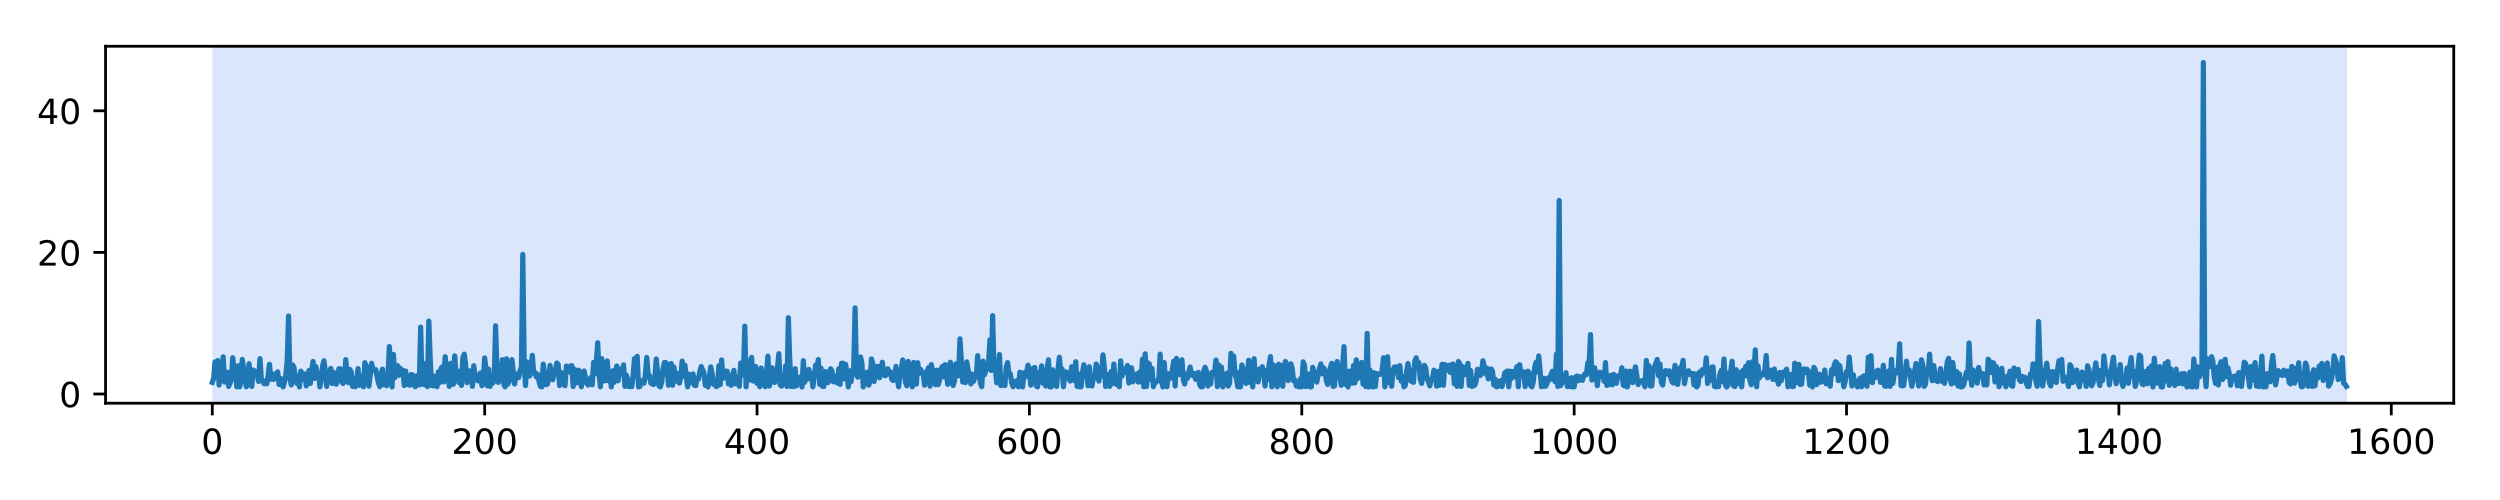 <?xml version="1.0" encoding="utf-8" standalone="no"?>
<!DOCTYPE svg PUBLIC "-//W3C//DTD SVG 1.1//EN"
  "http://www.w3.org/Graphics/SVG/1.1/DTD/svg11.dtd">
<!-- Created with matplotlib (https://matplotlib.org/) -->
<svg height="144pt" version="1.1" viewBox="0 0 720 144" width="720pt" xmlns="http://www.w3.org/2000/svg" xmlns:xlink="http://www.w3.org/1999/xlink">
 <defs>
  <style type="text/css">
*{stroke-linecap:butt;stroke-linejoin:round;}
  </style>
 </defs>
 <g id="figure_1">
  <g id="patch_1">
   <path d="M 0 144 
L 720 144 
L 720 0 
L 0 0 
z
" style="fill:#ffffff;"/>
  </g>
  <g id="axes_1">
   <g id="patch_2">
    <path d="M 30.4 116.12 
L 706.68 116.12 
L 706.68 13.32 
L 30.4 13.32 
z
" style="fill:#ffffff;"/>
   </g>
   <g id="patch_3">
    <path clip-path="url(#p0b6bb025b1)" d="M 61.14 116.12 
L 61.14 13.32 
L 675.94 13.32 
L 675.94 116.12 
z
" style="fill:#4286f4;opacity:0.2;"/>
   </g>
   <g id="matplotlib.axis_1">
    <g id="xtick_1">
     <g id="line2d_1">
      <defs>
       <path d="M 0 0 
L 0 3.5 
" id="m698a3e7730" style="stroke:#000000;stroke-width:0.8;"/>
      </defs>
      <g>
       <use style="stroke:#000000;stroke-width:0.8;" x="61.14" xlink:href="#m698a3e7730" y="116.12"/>
      </g>
     </g>
     <g id="text_1">
      <!-- 0 -->
      <defs>
       <path d="M 31.781 66.406 
Q 24.172 66.406 20.328 58.906 
Q 16.5 51.422 16.5 36.375 
Q 16.5 21.391 20.328 13.891 
Q 24.172 6.391 31.781 6.391 
Q 39.453 6.391 43.281 13.891 
Q 47.125 21.391 47.125 36.375 
Q 47.125 51.422 43.281 58.906 
Q 39.453 66.406 31.781 66.406 
z
M 31.781 74.219 
Q 44.047 74.219 50.516 64.516 
Q 56.984 54.828 56.984 36.375 
Q 56.984 17.969 50.516 8.266 
Q 44.047 -1.422 31.781 -1.422 
Q 19.531 -1.422 13.062 8.266 
Q 6.594 17.969 6.594 36.375 
Q 6.594 54.828 13.062 64.516 
Q 19.531 74.219 31.781 74.219 
z
" id="DejaVuSans-48"/>
      </defs>
      <g transform="translate(57.959 130.718)scale(0.1 -0.1)">
       <use xlink:href="#DejaVuSans-48"/>
      </g>
     </g>
    </g>
    <g id="xtick_2">
     <g id="line2d_2">
      <g>
       <use style="stroke:#000000;stroke-width:0.8;" x="139.583" xlink:href="#m698a3e7730" y="116.12"/>
      </g>
     </g>
     <g id="text_2">
      <!-- 200 -->
      <defs>
       <path d="M 19.188 8.297 
L 53.609 8.297 
L 53.609 0 
L 7.328 0 
L 7.328 8.297 
Q 12.938 14.109 22.625 23.891 
Q 32.328 33.688 34.812 36.531 
Q 39.547 41.844 41.422 45.531 
Q 43.312 49.219 43.312 52.781 
Q 43.312 58.594 39.234 62.25 
Q 35.156 65.922 28.609 65.922 
Q 23.969 65.922 18.812 64.312 
Q 13.672 62.703 7.812 59.422 
L 7.812 69.391 
Q 13.766 71.781 18.938 73 
Q 24.125 74.219 28.422 74.219 
Q 39.75 74.219 46.484 68.547 
Q 53.219 62.891 53.219 53.422 
Q 53.219 48.922 51.531 44.891 
Q 49.859 40.875 45.406 35.406 
Q 44.188 33.984 37.641 27.219 
Q 31.109 20.453 19.188 8.297 
z
" id="DejaVuSans-50"/>
      </defs>
      <g transform="translate(130.04 130.718)scale(0.1 -0.1)">
       <use xlink:href="#DejaVuSans-50"/>
       <use x="63.623" xlink:href="#DejaVuSans-48"/>
       <use x="127.246" xlink:href="#DejaVuSans-48"/>
      </g>
     </g>
    </g>
    <g id="xtick_3">
     <g id="line2d_3">
      <g>
       <use style="stroke:#000000;stroke-width:0.8;" x="218.027" xlink:href="#m698a3e7730" y="116.12"/>
      </g>
     </g>
     <g id="text_3">
      <!-- 400 -->
      <defs>
       <path d="M 37.797 64.312 
L 12.891 25.391 
L 37.797 25.391 
z
M 35.203 72.906 
L 47.609 72.906 
L 47.609 25.391 
L 58.016 25.391 
L 58.016 17.188 
L 47.609 17.188 
L 47.609 0 
L 37.797 0 
L 37.797 17.188 
L 4.891 17.188 
L 4.891 26.703 
z
" id="DejaVuSans-52"/>
      </defs>
      <g transform="translate(208.483 130.718)scale(0.1 -0.1)">
       <use xlink:href="#DejaVuSans-52"/>
       <use x="63.623" xlink:href="#DejaVuSans-48"/>
       <use x="127.246" xlink:href="#DejaVuSans-48"/>
      </g>
     </g>
    </g>
    <g id="xtick_4">
     <g id="line2d_4">
      <g>
       <use style="stroke:#000000;stroke-width:0.8;" x="296.47" xlink:href="#m698a3e7730" y="116.12"/>
      </g>
     </g>
     <g id="text_4">
      <!-- 600 -->
      <defs>
       <path d="M 33.016 40.375 
Q 26.375 40.375 22.484 35.828 
Q 18.609 31.297 18.609 23.391 
Q 18.609 15.531 22.484 10.953 
Q 26.375 6.391 33.016 6.391 
Q 39.656 6.391 43.531 10.953 
Q 47.406 15.531 47.406 23.391 
Q 47.406 31.297 43.531 35.828 
Q 39.656 40.375 33.016 40.375 
z
M 52.594 71.297 
L 52.594 62.312 
Q 48.875 64.062 45.094 64.984 
Q 41.312 65.922 37.594 65.922 
Q 27.828 65.922 22.672 59.328 
Q 17.531 52.734 16.797 39.406 
Q 19.672 43.656 24.016 45.922 
Q 28.375 48.188 33.594 48.188 
Q 44.578 48.188 50.953 41.516 
Q 57.328 34.859 57.328 23.391 
Q 57.328 12.156 50.688 5.359 
Q 44.047 -1.422 33.016 -1.422 
Q 20.359 -1.422 13.672 8.266 
Q 6.984 17.969 6.984 36.375 
Q 6.984 53.656 15.188 63.938 
Q 23.391 74.219 37.203 74.219 
Q 40.922 74.219 44.703 73.484 
Q 48.484 72.75 52.594 71.297 
z
" id="DejaVuSans-54"/>
      </defs>
      <g transform="translate(286.926 130.718)scale(0.1 -0.1)">
       <use xlink:href="#DejaVuSans-54"/>
       <use x="63.623" xlink:href="#DejaVuSans-48"/>
       <use x="127.246" xlink:href="#DejaVuSans-48"/>
      </g>
     </g>
    </g>
    <g id="xtick_5">
     <g id="line2d_5">
      <g>
       <use style="stroke:#000000;stroke-width:0.8;" x="374.914" xlink:href="#m698a3e7730" y="116.12"/>
      </g>
     </g>
     <g id="text_5">
      <!-- 800 -->
      <defs>
       <path d="M 31.781 34.625 
Q 24.75 34.625 20.719 30.859 
Q 16.703 27.094 16.703 20.516 
Q 16.703 13.922 20.719 10.156 
Q 24.75 6.391 31.781 6.391 
Q 38.812 6.391 42.859 10.172 
Q 46.922 13.969 46.922 20.516 
Q 46.922 27.094 42.891 30.859 
Q 38.875 34.625 31.781 34.625 
z
M 21.922 38.812 
Q 15.578 40.375 12.031 44.719 
Q 8.5 49.078 8.5 55.328 
Q 8.5 64.062 14.719 69.141 
Q 20.953 74.219 31.781 74.219 
Q 42.672 74.219 48.875 69.141 
Q 55.078 64.062 55.078 55.328 
Q 55.078 49.078 51.531 44.719 
Q 48 40.375 41.703 38.812 
Q 48.828 37.156 52.797 32.312 
Q 56.781 27.484 56.781 20.516 
Q 56.781 9.906 50.312 4.234 
Q 43.844 -1.422 31.781 -1.422 
Q 19.734 -1.422 13.25 4.234 
Q 6.781 9.906 6.781 20.516 
Q 6.781 27.484 10.781 32.312 
Q 14.797 37.156 21.922 38.812 
z
M 18.312 54.391 
Q 18.312 48.734 21.844 45.562 
Q 25.391 42.391 31.781 42.391 
Q 38.141 42.391 41.719 45.562 
Q 45.312 48.734 45.312 54.391 
Q 45.312 60.062 41.719 63.234 
Q 38.141 66.406 31.781 66.406 
Q 25.391 66.406 21.844 63.234 
Q 18.312 60.062 18.312 54.391 
z
" id="DejaVuSans-56"/>
      </defs>
      <g transform="translate(365.37 130.718)scale(0.1 -0.1)">
       <use xlink:href="#DejaVuSans-56"/>
       <use x="63.623" xlink:href="#DejaVuSans-48"/>
       <use x="127.246" xlink:href="#DejaVuSans-48"/>
      </g>
     </g>
    </g>
    <g id="xtick_6">
     <g id="line2d_6">
      <g>
       <use style="stroke:#000000;stroke-width:0.8;" x="453.357" xlink:href="#m698a3e7730" y="116.12"/>
      </g>
     </g>
     <g id="text_6">
      <!-- 1000 -->
      <defs>
       <path d="M 12.406 8.297 
L 28.516 8.297 
L 28.516 63.922 
L 10.984 60.406 
L 10.984 69.391 
L 28.422 72.906 
L 38.281 72.906 
L 38.281 8.297 
L 54.391 8.297 
L 54.391 0 
L 12.406 0 
z
" id="DejaVuSans-49"/>
      </defs>
      <g transform="translate(440.632 130.718)scale(0.1 -0.1)">
       <use xlink:href="#DejaVuSans-49"/>
       <use x="63.623" xlink:href="#DejaVuSans-48"/>
       <use x="127.246" xlink:href="#DejaVuSans-48"/>
       <use x="190.869" xlink:href="#DejaVuSans-48"/>
      </g>
     </g>
    </g>
    <g id="xtick_7">
     <g id="line2d_7">
      <g>
       <use style="stroke:#000000;stroke-width:0.8;" x="531.8" xlink:href="#m698a3e7730" y="116.12"/>
      </g>
     </g>
     <g id="text_7">
      <!-- 1200 -->
      <g transform="translate(519.075 130.718)scale(0.1 -0.1)">
       <use xlink:href="#DejaVuSans-49"/>
       <use x="63.623" xlink:href="#DejaVuSans-50"/>
       <use x="127.246" xlink:href="#DejaVuSans-48"/>
       <use x="190.869" xlink:href="#DejaVuSans-48"/>
      </g>
     </g>
    </g>
    <g id="xtick_8">
     <g id="line2d_8">
      <g>
       <use style="stroke:#000000;stroke-width:0.8;" x="610.244" xlink:href="#m698a3e7730" y="116.12"/>
      </g>
     </g>
     <g id="text_8">
      <!-- 1400 -->
      <g transform="translate(597.519 130.718)scale(0.1 -0.1)">
       <use xlink:href="#DejaVuSans-49"/>
       <use x="63.623" xlink:href="#DejaVuSans-52"/>
       <use x="127.246" xlink:href="#DejaVuSans-48"/>
       <use x="190.869" xlink:href="#DejaVuSans-48"/>
      </g>
     </g>
    </g>
    <g id="xtick_9">
     <g id="line2d_9">
      <g>
       <use style="stroke:#000000;stroke-width:0.8;" x="688.687" xlink:href="#m698a3e7730" y="116.12"/>
      </g>
     </g>
     <g id="text_9">
      <!-- 1600 -->
      <g transform="translate(675.962 130.718)scale(0.1 -0.1)">
       <use xlink:href="#DejaVuSans-49"/>
       <use x="63.623" xlink:href="#DejaVuSans-54"/>
       <use x="127.246" xlink:href="#DejaVuSans-48"/>
       <use x="190.869" xlink:href="#DejaVuSans-48"/>
      </g>
     </g>
    </g>
   </g>
   <g id="matplotlib.axis_2">
    <g id="ytick_1">
     <g id="line2d_10">
      <defs>
       <path d="M 0 0 
L -3.5 0 
" id="mf87e2b6730" style="stroke:#000000;stroke-width:0.8;"/>
      </defs>
      <g>
       <use style="stroke:#000000;stroke-width:0.8;" x="30.4" xlink:href="#mf87e2b6730" y="113.466"/>
      </g>
     </g>
     <g id="text_10">
      <!-- 0 -->
      <g transform="translate(17.038 117.265)scale(0.1 -0.1)">
       <use xlink:href="#DejaVuSans-48"/>
      </g>
     </g>
    </g>
    <g id="ytick_2">
     <g id="line2d_11">
      <g>
       <use style="stroke:#000000;stroke-width:0.8;" x="30.4" xlink:href="#mf87e2b6730" y="72.69"/>
      </g>
     </g>
     <g id="text_11">
      <!-- 20 -->
      <g transform="translate(10.675 76.489)scale(0.1 -0.1)">
       <use xlink:href="#DejaVuSans-50"/>
       <use x="63.623" xlink:href="#DejaVuSans-48"/>
      </g>
     </g>
    </g>
    <g id="ytick_3">
     <g id="line2d_12">
      <g>
       <use style="stroke:#000000;stroke-width:0.8;" x="30.4" xlink:href="#mf87e2b6730" y="31.914"/>
      </g>
     </g>
     <g id="text_12">
      <!-- 40 -->
      <g transform="translate(10.675 35.714)scale(0.1 -0.1)">
       <use xlink:href="#DejaVuSans-52"/>
       <use x="63.623" xlink:href="#DejaVuSans-48"/>
      </g>
     </g>
    </g>
   </g>
   <g id="line2d_13">
    <path clip-path="url(#p0b6bb025b1)" d="M 61.14 110.126 
L 61.532 108.984 
L 61.924 104.242 
L 62.317 107.665 
L 62.709 103.842 
L 63.101 110.89 
L 63.493 106.518 
L 63.886 107.606 
L 64.278 102.779 
L 64.67 110.028 
L 65.062 107.417 
L 65.454 107.193 
L 65.847 111.289 
L 66.239 110.284 
L 66.631 108.948 
L 67.023 103.037 
L 67.415 106.4 
L 67.808 108.318 
L 68.2 111.402 
L 68.592 105.328 
L 68.984 111.425 
L 69.377 110.301 
L 69.769 103.516 
L 70.945 111.394 
L 71.338 110.672 
L 71.73 104.745 
L 72.122 109.068 
L 72.514 111.288 
L 72.907 106.575 
L 73.299 106.798 
L 73.691 107.829 
L 74.083 107.805 
L 74.475 109.855 
L 74.868 103.289 
L 75.26 109.065 
L 75.652 109.587 
L 76.044 110.508 
L 76.436 110.447 
L 76.829 110.535 
L 77.221 108.189 
L 77.613 104.922 
L 78.005 109.226 
L 78.398 107.653 
L 78.79 109.266 
L 79.182 108.151 
L 79.966 107.089 
L 80.359 110.719 
L 80.751 108.948 
L 81.143 110.619 
L 81.535 111.416 
L 81.927 109.995 
L 82.32 108.035 
L 82.712 103.909 
L 83.104 91.011 
L 83.496 109.015 
L 83.889 110.849 
L 84.281 105.117 
L 84.673 105.812 
L 85.065 109.231 
L 85.457 110.427 
L 85.85 108.181 
L 86.242 111.436 
L 86.634 106.902 
L 87.026 107.612 
L 87.419 109.182 
L 87.811 107.712 
L 88.203 111.132 
L 88.987 106.692 
L 89.38 110.426 
L 89.772 106.646 
L 90.164 104.102 
L 90.556 108.989 
L 90.948 105.575 
L 91.341 107.544 
L 91.733 107.606 
L 92.125 111.411 
L 92.517 109.073 
L 92.91 105.297 
L 93.302 103.916 
L 93.694 107.108 
L 94.086 111.282 
L 94.478 107.475 
L 94.871 107.008 
L 95.263 106.108 
L 95.655 110.442 
L 96.047 107.226 
L 96.44 108.153 
L 96.832 110.65 
L 97.224 107.893 
L 97.616 106.206 
L 98.008 106.216 
L 98.401 109.981 
L 98.793 110.446 
L 99.185 109.14 
L 99.577 103.573 
L 99.969 107.936 
L 100.362 110.221 
L 100.754 106.405 
L 101.146 107.062 
L 101.538 111.276 
L 101.931 109.579 
L 102.323 111.384 
L 102.715 109.757 
L 103.107 106.162 
L 103.499 110.946 
L 103.892 110.812 
L 104.284 108.321 
L 104.676 111.399 
L 105.068 104.459 
L 105.461 105.336 
L 105.853 107.464 
L 106.245 111.221 
L 107.029 104.611 
L 107.422 106.682 
L 107.814 106.496 
L 108.206 106.466 
L 108.99 110.296 
L 109.383 111.367 
L 109.775 107.546 
L 110.167 106.32 
L 110.559 110.82 
L 110.952 110.143 
L 111.344 111.07 
L 111.736 108.351 
L 112.128 99.806 
L 112.913 111.426 
L 113.305 102.081 
L 113.697 108.785 
L 114.089 106.242 
L 114.481 105.307 
L 114.874 108.078 
L 115.266 106.034 
L 115.658 106.953 
L 116.05 106.669 
L 116.443 111.037 
L 116.835 106.868 
L 117.227 110.708 
L 117.619 108.526 
L 118.011 110.933 
L 118.404 107.879 
L 118.796 107.968 
L 119.188 110.912 
L 119.58 111.376 
L 119.973 108.261 
L 120.757 110.864 
L 121.149 94.205 
L 121.541 110.634 
L 121.934 110.308 
L 122.326 110.817 
L 122.718 104.58 
L 123.11 111.34 
L 123.502 92.486 
L 123.895 103.328 
L 124.287 110.952 
L 124.679 111.128 
L 125.071 108.357 
L 125.464 108.682 
L 125.856 111.359 
L 126.248 107.069 
L 126.64 110.18 
L 127.032 106.044 
L 127.425 105.629 
L 127.817 109.988 
L 128.209 102.737 
L 128.601 107.29 
L 128.994 107.84 
L 129.386 111.283 
L 129.778 104.63 
L 130.17 108.276 
L 130.562 110.655 
L 130.955 102.5 
L 131.347 108.325 
L 131.739 109.536 
L 132.131 110.143 
L 132.523 106.831 
L 132.916 110.993 
L 133.308 103.062 
L 133.7 101.999 
L 134.092 104.905 
L 134.485 110.202 
L 134.877 109.373 
L 135.269 106.806 
L 135.661 107.593 
L 136.053 111.254 
L 136.446 105.322 
L 136.838 108.014 
L 137.23 108.275 
L 137.622 109.689 
L 138.407 107.39 
L 138.799 111.081 
L 139.191 109.634 
L 139.583 103.091 
L 139.976 106.322 
L 140.368 111.106 
L 140.76 106.331 
L 141.152 111.275 
L 141.544 109.519 
L 141.937 110.339 
L 142.329 109.578 
L 142.721 93.834 
L 143.113 106.36 
L 143.506 110.122 
L 143.898 107.029 
L 144.29 107.567 
L 144.682 103.591 
L 145.074 110.542 
L 145.467 111.401 
L 145.859 103.326 
L 146.251 110.644 
L 146.643 109.867 
L 147.036 107.771 
L 147.428 103.581 
L 148.212 110.599 
L 148.604 107.877 
L 148.997 107.678 
L 149.389 108.736 
L 149.781 106.749 
L 150.173 105.801 
L 150.565 73.283 
L 150.958 104.402 
L 151.35 111.048 
L 151.742 104.241 
L 152.134 106.653 
L 152.527 108.31 
L 152.919 106.142 
L 153.311 102.333 
L 153.703 107.478 
L 154.095 107.244 
L 154.488 108.599 
L 154.88 107.821 
L 155.272 109.998 
L 155.664 111.324 
L 156.056 111.426 
L 156.449 104.87 
L 157.233 110.783 
L 157.625 110.661 
L 158.018 109.033 
L 158.41 105.25 
L 158.802 107.734 
L 159.194 109.381 
L 159.586 107.647 
L 159.979 106.561 
L 160.371 104.547 
L 160.763 104.981 
L 161.155 111.04 
L 161.548 107.248 
L 161.94 108.492 
L 162.332 110.596 
L 162.724 111.075 
L 163.116 105.414 
L 163.509 107.201 
L 164.293 105.386 
L 164.685 105.318 
L 165.077 111.311 
L 165.47 106.345 
L 165.862 109.623 
L 166.254 110.245 
L 166.646 106.625 
L 167.039 107.383 
L 167.431 111.378 
L 167.823 107.922 
L 168.215 106.845 
L 169 110.433 
L 169.392 110.903 
L 169.784 109.368 
L 170.176 108.741 
L 170.569 110.817 
L 170.961 104.378 
L 171.353 107.648 
L 171.745 104.157 
L 172.137 98.705 
L 172.53 107.731 
L 172.922 111.411 
L 173.314 103.311 
L 173.706 109.775 
L 174.098 108.718 
L 174.491 109.625 
L 174.883 103.957 
L 175.275 109.631 
L 175.667 107.883 
L 176.06 111.42 
L 176.452 106.785 
L 176.844 110.118 
L 177.236 107.264 
L 177.628 105.425 
L 178.021 109.672 
L 178.413 106.253 
L 178.805 107.192 
L 179.197 107.73 
L 179.59 105.076 
L 179.982 111.279 
L 180.374 108.02 
L 180.766 109.351 
L 181.158 111.363 
L 181.551 109.494 
L 181.943 111.358 
L 182.335 108.195 
L 182.727 103.292 
L 183.119 107.969 
L 183.512 102.628 
L 183.904 111.425 
L 184.296 111.301 
L 184.688 109.658 
L 185.081 110.256 
L 185.473 110.342 
L 185.865 107.957 
L 186.257 102.938 
L 186.649 107.735 
L 187.042 108.118 
L 187.434 110.316 
L 188.218 110.762 
L 188.61 108.671 
L 189.003 103.397 
L 189.787 111.132 
L 190.179 111.419 
L 190.572 110.017 
L 190.964 106.168 
L 191.356 104.402 
L 191.748 104.416 
L 192.14 106.608 
L 192.533 110.954 
L 192.925 104.947 
L 193.317 104.709 
L 193.709 110.96 
L 194.102 105.732 
L 194.494 109.819 
L 194.886 107.467 
L 195.278 108.001 
L 195.67 110.343 
L 196.063 108.659 
L 196.455 103.994 
L 196.847 108.319 
L 197.239 105.155 
L 198.024 111.396 
L 198.416 107.777 
L 198.808 110.265 
L 199.2 109.557 
L 199.593 107.699 
L 199.985 110.937 
L 200.377 111.048 
L 200.769 108.964 
L 201.161 109.141 
L 201.554 107.014 
L 201.946 105.56 
L 202.73 107.408 
L 203.123 110.963 
L 203.515 109.24 
L 203.907 111.443 
L 204.691 105.668 
L 205.084 107.563 
L 205.476 110.682 
L 205.868 109.776 
L 206.26 111.349 
L 206.652 111.144 
L 207.045 105.344 
L 207.437 110.776 
L 207.829 103.654 
L 208.221 108.958 
L 209.006 106.922 
L 209.398 106.901 
L 209.79 110.542 
L 210.182 109.627 
L 210.575 110.957 
L 210.967 107.992 
L 211.359 106.661 
L 211.751 110.553 
L 212.144 108.573 
L 212.536 109.581 
L 212.928 111.272 
L 213.32 104.553 
L 213.712 106.913 
L 214.105 107.966 
L 214.497 93.926 
L 214.889 111.39 
L 215.281 104.294 
L 215.673 109.466 
L 216.066 104.016 
L 216.458 102.929 
L 216.85 109.735 
L 217.242 108.366 
L 217.635 105.554 
L 218.027 110.403 
L 218.419 108.608 
L 218.811 111.37 
L 219.203 105.977 
L 219.596 110.314 
L 219.988 107.435 
L 220.38 111.361 
L 221.164 102.584 
L 221.557 111.205 
L 221.949 109.923 
L 222.341 105.934 
L 222.733 107.401 
L 223.126 110.138 
L 223.91 105.968 
L 224.302 101.868 
L 224.694 110.788 
L 225.087 111.207 
L 225.479 108.203 
L 225.871 110.459 
L 226.263 105.371 
L 226.656 111.297 
L 227.048 91.509 
L 227.44 103.369 
L 227.832 111.304 
L 228.224 106.801 
L 228.617 111.329 
L 229.009 106.188 
L 229.401 111.106 
L 229.793 109.279 
L 230.185 108.73 
L 230.578 108.516 
L 230.97 111.447 
L 231.362 103.877 
L 231.754 110.103 
L 232.147 107.142 
L 232.539 109.185 
L 232.931 106.392 
L 233.323 108.173 
L 233.715 107.875 
L 234.108 111.409 
L 234.892 105.118 
L 235.284 106.477 
L 235.677 103.552 
L 236.069 110.725 
L 236.461 106.051 
L 236.853 111.248 
L 237.245 111.331 
L 237.638 107.009 
L 238.03 107.583 
L 238.422 110.199 
L 238.814 107.18 
L 239.206 106.205 
L 239.599 106.789 
L 239.991 109.973 
L 240.383 108.374 
L 241.168 110.322 
L 241.56 106.199 
L 241.952 110.702 
L 242.344 104.643 
L 242.736 104.589 
L 243.129 109.097 
L 243.521 104.905 
L 243.913 107.388 
L 244.305 111.423 
L 244.698 106.807 
L 245.09 109.932 
L 245.482 107.155 
L 245.874 105.781 
L 246.266 88.686 
L 246.659 107.752 
L 247.051 108.632 
L 247.443 107.388 
L 247.835 102.811 
L 248.227 104.652 
L 248.62 111.427 
L 249.012 107.344 
L 249.404 110.386 
L 249.796 107.185 
L 250.189 110.932 
L 250.581 109.688 
L 250.973 103.37 
L 251.365 104.754 
L 251.757 109.857 
L 252.15 106.939 
L 252.542 105.522 
L 252.934 105.54 
L 253.326 108.785 
L 253.719 107.395 
L 254.111 104.321 
L 254.503 107.615 
L 254.895 108.23 
L 255.287 107.922 
L 255.68 106.203 
L 256.072 107.418 
L 256.464 107.108 
L 256.856 109.284 
L 257.248 109.58 
L 257.641 108.789 
L 258.033 105.503 
L 258.425 109.038 
L 258.817 111.395 
L 259.21 107.444 
L 259.602 106.107 
L 259.994 103.655 
L 260.778 110.056 
L 261.171 111.112 
L 261.563 104.087 
L 261.955 109.308 
L 262.347 107.094 
L 262.739 111.412 
L 263.132 104.374 
L 263.524 109.121 
L 263.916 110.626 
L 264.308 104.463 
L 264.701 107.538 
L 265.093 106.331 
L 265.485 107.086 
L 265.877 107.455 
L 266.269 110.941 
L 266.662 108.337 
L 267.054 106.713 
L 267.446 105.85 
L 267.838 111.213 
L 268.231 105.001 
L 268.623 107.163 
L 269.015 106.634 
L 269.407 110.784 
L 269.799 106.635 
L 270.192 110.783 
L 270.584 109.519 
L 270.976 106.412 
L 271.368 105.582 
L 271.76 108.536 
L 272.153 105.025 
L 272.545 107.088 
L 272.937 110.677 
L 273.329 105.41 
L 273.722 104.339 
L 274.114 109.865 
L 274.506 111.002 
L 274.898 109.76 
L 275.29 104.776 
L 275.683 107.513 
L 276.075 108.226 
L 276.467 97.59 
L 277.252 110.003 
L 277.644 107.257 
L 278.036 110.202 
L 278.428 104.228 
L 278.82 106.667 
L 279.213 107.774 
L 279.605 110.56 
L 279.997 107.765 
L 280.389 109.804 
L 280.781 108.342 
L 281.174 108.488 
L 281.566 102.434 
L 281.958 107.283 
L 282.35 110.325 
L 282.743 111.348 
L 283.135 103.996 
L 283.527 107.93 
L 283.919 106.695 
L 284.311 106.371 
L 284.704 104.532 
L 285.096 97.854 
L 285.488 106.683 
L 285.88 90.9 
L 286.273 106.529 
L 286.665 106.364 
L 287.057 110.24 
L 287.449 107.367 
L 287.841 102.104 
L 288.234 111.054 
L 288.626 109.382 
L 289.018 110.905 
L 289.41 111.043 
L 289.802 105.63 
L 290.195 104.422 
L 290.587 107.612 
L 290.979 107.678 
L 291.371 110.26 
L 291.764 111.368 
L 292.156 109.846 
L 292.548 110.553 
L 292.94 109.612 
L 293.332 111.397 
L 293.725 107.191 
L 294.509 111.425 
L 294.901 107.352 
L 295.293 108.577 
L 295.686 107.152 
L 296.078 105.174 
L 296.47 107.124 
L 296.862 110.919 
L 297.255 107.597 
L 297.647 105.978 
L 298.039 105.851 
L 298.431 111.139 
L 298.823 111.425 
L 299.216 107.372 
L 299.608 108.417 
L 300 105.363 
L 300.392 110.387 
L 300.785 108.594 
L 301.177 111.176 
L 301.569 106.398 
L 301.961 103.618 
L 302.353 111.408 
L 302.746 111.423 
L 303.138 106.51 
L 303.53 107.504 
L 303.922 110.549 
L 304.314 111.302 
L 304.707 106.253 
L 305.099 102.878 
L 305.491 107.044 
L 305.883 106.284 
L 306.276 111.367 
L 306.668 107.706 
L 307.06 107.115 
L 307.452 107.826 
L 307.844 109.071 
L 308.237 109.731 
L 308.629 105.624 
L 309.021 108.817 
L 309.413 109.624 
L 309.806 104.181 
L 310.198 111.267 
L 310.59 107.676 
L 310.982 111.435 
L 311.374 111.365 
L 311.767 107.281 
L 312.159 105.033 
L 312.551 108.45 
L 312.943 106.427 
L 313.335 111.098 
L 313.728 105.612 
L 314.12 110.933 
L 314.512 111.158 
L 314.904 108.379 
L 315.297 108.922 
L 315.689 104.841 
L 316.081 105.851 
L 316.473 109.743 
L 316.865 107.286 
L 317.258 108.27 
L 317.65 102.201 
L 318.042 105.722 
L 318.434 111.307 
L 318.827 109.205 
L 319.219 107.852 
L 319.611 111.257 
L 320.003 107.021 
L 320.395 110.437 
L 320.788 104.853 
L 321.18 110.263 
L 321.572 110.726 
L 321.964 110.377 
L 322.356 111.38 
L 322.749 103.944 
L 323.141 108.324 
L 323.533 106.492 
L 323.925 107.291 
L 324.71 105.26 
L 325.102 110.307 
L 325.494 109.837 
L 325.886 105.922 
L 326.279 109.962 
L 326.671 107.815 
L 327.063 108.938 
L 327.455 107.657 
L 327.847 110.022 
L 328.24 107.13 
L 328.632 109.991 
L 329.024 103.441 
L 329.416 111.403 
L 329.809 101.89 
L 330.201 111.311 
L 330.593 104.528 
L 330.985 104.797 
L 331.377 109.229 
L 331.77 106.101 
L 332.162 111.363 
L 332.554 110.239 
L 332.946 110.047 
L 333.339 109.551 
L 333.731 109.586 
L 334.123 101.981 
L 334.515 109.872 
L 334.907 111.439 
L 335.3 104.429 
L 335.692 110.372 
L 336.084 111.371 
L 336.476 107.652 
L 336.868 109.067 
L 337.261 108.68 
L 338.045 104.023 
L 338.437 111.178 
L 338.83 103.208 
L 339.222 107.479 
L 339.614 107.874 
L 340.006 106.497 
L 340.398 103.614 
L 340.791 109.301 
L 341.183 110.598 
L 341.575 107.67 
L 341.967 108.969 
L 342.752 105.701 
L 343.144 108.025 
L 343.536 108.101 
L 343.928 107.548 
L 344.321 109.225 
L 344.713 109.182 
L 345.105 107.247 
L 345.497 110.804 
L 345.889 111.382 
L 346.282 111.424 
L 346.674 106.83 
L 347.066 105.764 
L 347.458 106.892 
L 347.851 111.189 
L 348.243 108.069 
L 348.635 110.602 
L 349.027 107.285 
L 349.419 107.768 
L 349.812 106.983 
L 350.204 103.696 
L 350.596 111.351 
L 350.988 105.083 
L 351.381 107.135 
L 351.773 105.715 
L 352.165 111.431 
L 352.557 108.171 
L 352.949 108.978 
L 353.342 107.461 
L 353.734 111.182 
L 354.126 110.333 
L 354.518 101.764 
L 354.91 106.598 
L 355.303 102.559 
L 355.695 107.802 
L 356.087 109.042 
L 356.479 111.382 
L 356.872 107.199 
L 357.264 111.432 
L 357.656 105.128 
L 358.048 106.578 
L 358.44 106.548 
L 358.833 110.439 
L 359.225 107.566 
L 359.617 103.76 
L 360.009 110.2 
L 360.401 105.422 
L 360.794 111.429 
L 361.186 103.31 
L 361.578 109.632 
L 361.97 109.654 
L 362.363 109.977 
L 362.755 106.268 
L 363.147 107.272 
L 363.539 105.626 
L 363.931 107.299 
L 364.324 111.177 
L 364.716 106.669 
L 365.108 109.256 
L 365.5 105.153 
L 365.893 102.707 
L 366.285 111.378 
L 366.677 105.054 
L 367.854 111.399 
L 368.246 104.901 
L 368.638 110.051 
L 369.03 105.257 
L 369.422 111.255 
L 369.815 105.703 
L 370.207 104.113 
L 370.599 104.994 
L 370.991 109.603 
L 371.776 104.791 
L 372.168 106.26 
L 372.56 109.699 
L 372.952 109.468 
L 373.345 111.167 
L 373.737 111.101 
L 374.129 111.422 
L 374.521 109.096 
L 374.914 111.391 
L 375.306 104.221 
L 375.698 105.203 
L 376.09 111.321 
L 376.482 110.645 
L 376.875 107.736 
L 377.267 111.412 
L 377.659 111.423 
L 378.051 105.791 
L 378.443 107.019 
L 378.836 109.132 
L 379.228 110.038 
L 380.012 106.173 
L 380.405 104.802 
L 380.797 107.652 
L 381.189 105.94 
L 381.581 106.569 
L 381.973 109.527 
L 382.366 110.7 
L 383.15 105.804 
L 383.542 104.637 
L 383.935 111.261 
L 384.327 111.162 
L 384.719 105.783 
L 385.111 104.121 
L 385.503 107.558 
L 385.896 108.454 
L 386.288 110.947 
L 387.072 99.829 
L 387.464 110.686 
L 387.857 107.432 
L 388.249 111.443 
L 388.641 106.875 
L 389.033 109.792 
L 389.426 110.366 
L 389.818 105.278 
L 390.21 110.276 
L 390.602 103.621 
L 390.994 109.029 
L 391.387 106.268 
L 391.779 107.356 
L 392.171 104.38 
L 392.563 110.657 
L 392.956 105.173 
L 393.348 111.333 
L 393.74 96.011 
L 394.132 111.441 
L 394.524 106.524 
L 394.917 109.755 
L 395.309 111.424 
L 395.701 107.335 
L 396.093 111.325 
L 396.485 107.572 
L 396.878 107.855 
L 397.662 107.762 
L 398.054 106.594 
L 398.447 103.047 
L 398.839 111.394 
L 399.231 108.386 
L 399.623 102.755 
L 400.015 110.168 
L 400.408 108.473 
L 400.8 111.252 
L 401.192 106.585 
L 401.584 105.678 
L 401.976 106.559 
L 402.369 105.644 
L 402.761 108.741 
L 403.153 105.293 
L 403.545 109.77 
L 403.938 108.434 
L 404.33 111.412 
L 404.722 111.021 
L 405.114 106.885 
L 405.506 104.715 
L 405.899 106.845 
L 406.291 109.705 
L 407.075 110.106 
L 407.468 103.954 
L 407.86 103.05 
L 408.252 105.738 
L 408.644 104.459 
L 409.036 109.154 
L 409.429 110.416 
L 410.213 105.223 
L 410.605 105.934 
L 410.997 109.143 
L 411.39 109.936 
L 411.782 111.137 
L 412.174 109.151 
L 412.566 109.13 
L 412.959 106.603 
L 413.351 107.381 
L 413.743 111.221 
L 414.135 106.969 
L 414.527 110.969 
L 414.92 108.336 
L 415.312 104.904 
L 415.704 110.981 
L 416.096 104.966 
L 416.489 106.435 
L 416.881 106.576 
L 417.273 105.206 
L 417.665 107.255 
L 418.057 105.081 
L 418.45 104.831 
L 418.842 110.524 
L 419.234 106.681 
L 419.626 111.276 
L 420.018 104.126 
L 420.411 104.698 
L 420.803 111.301 
L 421.195 105.588 
L 421.587 107.88 
L 421.98 107.892 
L 422.764 104.654 
L 423.156 111.026 
L 423.548 106.74 
L 423.941 111.291 
L 424.725 110.926 
L 425.117 109.783 
L 425.51 106.339 
L 425.902 106.505 
L 426.294 108.178 
L 426.686 107.109 
L 427.078 103.903 
L 427.471 105.469 
L 427.863 107.719 
L 428.255 106.03 
L 428.647 109.114 
L 429.039 108.859 
L 429.432 106.273 
L 429.824 106.848 
L 430.216 110.863 
L 430.608 109.203 
L 431.001 111.415 
L 431.393 111.276 
L 431.785 109.839 
L 432.177 109.64 
L 432.569 111.329 
L 432.962 109.712 
L 433.354 107.39 
L 434.138 106.852 
L 434.53 111.404 
L 434.923 106.907 
L 435.315 108.994 
L 435.707 107.037 
L 436.099 108.542 
L 436.492 106.794 
L 436.884 105.583 
L 437.276 111.379 
L 437.668 105.026 
L 438.06 108.03 
L 438.845 107.076 
L 439.237 111.361 
L 439.629 108.433 
L 440.022 106.904 
L 440.414 107.415 
L 440.806 111.006 
L 441.198 111.425 
L 441.59 109.918 
L 441.983 105.794 
L 442.375 104.328 
L 442.767 107.099 
L 443.159 102.508 
L 443.944 111.362 
L 444.336 111.252 
L 444.728 108.967 
L 445.12 111.255 
L 445.513 110.596 
L 445.905 108.843 
L 446.297 109.395 
L 446.689 107.898 
L 447.081 106.934 
L 447.474 109.002 
L 447.866 109.929 
L 448.258 101.963 
L 448.65 111.273 
L 449.043 57.731 
L 449.435 111.09 
L 449.827 110.233 
L 450.219 110.06 
L 450.611 108.956 
L 451.004 107.322 
L 451.396 111.324 
L 451.788 111.032 
L 452.18 111.339 
L 452.572 108.782 
L 452.965 111.411 
L 453.357 111.407 
L 453.749 108.643 
L 454.141 108.293 
L 454.534 109.642 
L 454.926 108.463 
L 455.318 108.786 
L 455.71 109.554 
L 456.102 108.166 
L 456.495 107.657 
L 456.887 107.925 
L 457.279 104.505 
L 457.671 104.881 
L 458.064 96.347 
L 458.456 109.446 
L 458.848 107.143 
L 459.24 105.905 
L 459.632 107.785 
L 460.025 111.073 
L 460.417 107.705 
L 460.809 107.207 
L 461.201 108.389 
L 461.593 107.473 
L 461.986 109.829 
L 462.378 104.431 
L 462.77 111.006 
L 463.162 110.859 
L 463.555 108.505 
L 463.947 108.066 
L 464.339 110.846 
L 464.731 107.836 
L 465.123 108.586 
L 465.516 110.405 
L 465.908 108.25 
L 466.3 108.682 
L 466.692 108.304 
L 467.084 105.929 
L 467.477 110.893 
L 467.869 111.161 
L 468.261 106.866 
L 468.653 111.444 
L 469.046 109.865 
L 469.438 106.899 
L 469.83 107.091 
L 470.222 110.165 
L 470.614 107.364 
L 471.007 105.648 
L 471.791 110.767 
L 472.183 109.913 
L 472.968 109.607 
L 473.36 110.222 
L 473.752 111.39 
L 474.144 103.813 
L 474.537 109.718 
L 474.929 105.369 
L 475.321 111.205 
L 475.713 111.13 
L 476.105 106.568 
L 476.498 105.761 
L 477.282 103.521 
L 477.674 108.239 
L 478.067 104.839 
L 478.459 110.152 
L 478.851 110.891 
L 479.243 107.942 
L 479.635 106.764 
L 480.028 106.818 
L 480.42 107.804 
L 480.812 106.82 
L 481.204 108.869 
L 481.597 110.06 
L 481.989 110.329 
L 482.381 105.227 
L 482.773 108.709 
L 483.165 110.717 
L 483.558 107.678 
L 483.95 105.851 
L 484.342 105.826 
L 484.734 103.766 
L 485.126 110.493 
L 485.519 108.296 
L 485.911 107.957 
L 486.303 106.785 
L 486.695 107.827 
L 487.088 107.967 
L 487.48 107.528 
L 487.872 110.846 
L 488.264 107.698 
L 488.656 111.436 
L 489.049 110.837 
L 489.441 107.154 
L 489.833 108.188 
L 490.225 106.495 
L 490.618 107.379 
L 491.01 107.053 
L 491.402 103.063 
L 491.794 110.43 
L 492.186 107.798 
L 492.579 109.532 
L 492.971 105.758 
L 493.363 105.667 
L 493.755 111.251 
L 494.147 111.429 
L 494.54 110.264 
L 494.932 111.345 
L 495.324 107.853 
L 495.716 106.66 
L 496.109 109.882 
L 496.501 103.399 
L 496.893 110.837 
L 497.285 111.447 
L 497.677 110.883 
L 498.07 107.307 
L 498.462 106.906 
L 498.854 104.039 
L 499.246 111.112 
L 499.639 111.341 
L 500.031 106.488 
L 500.423 110.481 
L 500.815 109.796 
L 501.207 107.234 
L 501.6 111.406 
L 501.992 106.651 
L 502.384 108.137 
L 502.776 105.517 
L 503.168 108.289 
L 503.561 104.452 
L 503.953 109.396 
L 504.345 110.806 
L 504.737 104.171 
L 505.13 108.11 
L 505.522 100.773 
L 505.914 111.374 
L 506.306 105.398 
L 506.698 108.814 
L 507.483 107.609 
L 507.875 107.923 
L 508.267 106.663 
L 508.659 102.394 
L 509.052 108.812 
L 509.444 107.147 
L 509.836 106.626 
L 510.228 107.717 
L 510.621 109.289 
L 511.013 106.269 
L 511.405 109.33 
L 511.797 108.719 
L 512.189 110.663 
L 512.582 107.269 
L 512.974 109.696 
L 513.366 107.436 
L 513.758 107.081 
L 514.151 108.183 
L 514.543 106.31 
L 514.935 111.385 
L 515.327 110.905 
L 515.719 107.859 
L 516.112 111.318 
L 516.504 111.335 
L 516.896 104.613 
L 517.68 110.211 
L 518.073 104.941 
L 518.465 110.734 
L 518.857 110.615 
L 519.249 106.402 
L 519.642 106.239 
L 520.034 107.278 
L 520.426 106.347 
L 520.818 106.797 
L 521.21 110.934 
L 521.603 107.4 
L 521.995 111.442 
L 522.387 105.812 
L 522.779 106.424 
L 523.172 110.778 
L 523.564 110.056 
L 523.956 107.759 
L 524.348 110.092 
L 524.74 109.778 
L 525.133 109.685 
L 525.525 106.575 
L 525.917 110.529 
L 526.309 110.496 
L 526.701 109.041 
L 527.094 111.232 
L 527.486 106.474 
L 527.878 107.753 
L 528.27 105.128 
L 528.663 104.185 
L 529.055 104.56 
L 529.447 109.618 
L 529.839 105.316 
L 530.231 107.914 
L 530.624 108.1 
L 531.016 111.399 
L 531.408 109.837 
L 531.8 107.011 
L 532.193 107.312 
L 532.585 102.844 
L 533.369 111.161 
L 533.761 107.941 
L 534.154 110.269 
L 534.546 109.752 
L 534.938 111.447 
L 535.722 108.905 
L 536.115 111.386 
L 536.507 108.436 
L 536.899 108.226 
L 537.291 110.447 
L 537.684 111.254 
L 538.076 102.861 
L 538.468 107.144 
L 538.86 102.431 
L 539.252 110.21 
L 539.645 107.024 
L 540.037 108.759 
L 540.429 106.946 
L 540.821 106.606 
L 541.213 107.564 
L 541.606 110.15 
L 541.998 109.533 
L 542.39 105.204 
L 542.782 111.179 
L 543.175 111.217 
L 543.567 111.131 
L 543.959 106.813 
L 544.351 111.259 
L 544.743 103.496 
L 545.136 110.43 
L 545.528 107.716 
L 545.92 107.576 
L 546.312 106.579 
L 546.705 105.946 
L 547.097 99.031 
L 547.489 111.032 
L 547.881 111.142 
L 548.273 111.011 
L 549.058 104.014 
L 549.45 107.638 
L 549.842 106.53 
L 550.627 111.231 
L 551.803 104.699 
L 552.588 111.19 
L 552.98 108.547 
L 553.372 103.624 
L 553.764 105.242 
L 554.157 111.264 
L 554.549 110.616 
L 554.941 106.45 
L 555.333 107.162 
L 555.726 101.995 
L 556.118 107.346 
L 556.51 109.65 
L 556.902 105.293 
L 557.294 108.124 
L 557.687 109.691 
L 558.079 109.882 
L 558.471 109.053 
L 558.863 106.159 
L 559.255 109.821 
L 559.648 108.092 
L 560.04 110.408 
L 560.824 104.22 
L 561.217 103.206 
L 561.609 109.032 
L 562.001 110.574 
L 562.393 104.413 
L 563.178 110.307 
L 563.57 107.074 
L 563.962 111.18 
L 564.354 107.743 
L 564.747 111.428 
L 565.139 111.354 
L 565.531 110.899 
L 566.315 107.207 
L 566.708 108.815 
L 567.1 98.786 
L 567.492 107.761 
L 567.884 110.975 
L 568.276 106.558 
L 568.669 108.728 
L 569.061 107.191 
L 569.453 110.322 
L 569.845 105.834 
L 570.238 107.704 
L 570.63 108.639 
L 571.022 107.61 
L 571.414 110.874 
L 571.806 110.612 
L 572.199 110.862 
L 572.591 103.461 
L 572.983 104.029 
L 573.375 107.294 
L 573.767 104.429 
L 574.16 104.545 
L 574.552 110.019 
L 574.944 105.626 
L 575.336 107.086 
L 575.729 111.372 
L 576.121 109.282 
L 576.513 106.092 
L 576.905 110.326 
L 577.297 109.029 
L 577.69 111.393 
L 578.082 108.298 
L 578.474 110.152 
L 578.866 106.899 
L 579.259 111.033 
L 579.651 111.245 
L 580.043 105.999 
L 580.435 108.277 
L 580.827 107.884 
L 581.22 106.394 
L 581.612 109.442 
L 582.004 109.886 
L 582.396 108.383 
L 582.788 109.467 
L 583.181 108.641 
L 583.573 110.357 
L 583.965 111.328 
L 584.357 111.298 
L 584.75 107.743 
L 585.142 108.491 
L 585.534 104.786 
L 585.926 108.208 
L 586.711 111.234 
L 587.103 92.595 
L 587.495 104.094 
L 587.887 108.538 
L 588.28 111.159 
L 588.672 108.231 
L 589.064 107.37 
L 589.456 104.595 
L 590.241 110.329 
L 590.633 111.18 
L 591.025 107.028 
L 591.417 107.738 
L 591.809 107.129 
L 592.202 110.156 
L 592.594 106.331 
L 592.986 103.883 
L 593.378 104.975 
L 593.771 103.528 
L 594.163 109.809 
L 594.555 108.528 
L 594.947 109.328 
L 595.339 109.317 
L 595.732 111.3 
L 596.124 105.038 
L 596.516 105.551 
L 596.908 110.195 
L 597.301 109.598 
L 597.693 108.402 
L 598.085 106.573 
L 598.477 110.29 
L 598.869 111.403 
L 599.262 108.79 
L 599.654 107.148 
L 600.046 108.299 
L 600.438 108.483 
L 600.83 111.272 
L 601.223 105.344 
L 601.615 106.441 
L 602.007 109.514 
L 602.399 111.1 
L 602.792 110.24 
L 603.576 104.512 
L 603.968 107.487 
L 604.753 111.021 
L 605.145 106.639 
L 605.537 109.622 
L 605.929 102.514 
L 606.321 106.15 
L 606.714 107.663 
L 607.106 107.125 
L 607.498 110.846 
L 607.89 107.337 
L 608.675 102.892 
L 609.067 107.982 
L 609.459 110.518 
L 609.851 107.03 
L 610.244 108.129 
L 610.636 104.994 
L 611.028 109.884 
L 611.42 111.283 
L 611.813 109.519 
L 612.205 109.816 
L 612.597 106.007 
L 612.989 110.39 
L 613.381 105.327 
L 613.774 102.989 
L 614.166 108.546 
L 614.558 106.974 
L 614.95 111.293 
L 615.342 109.835 
L 616.127 102.265 
L 616.519 102.648 
L 616.911 110.544 
L 617.304 110.787 
L 617.696 107.868 
L 618.088 106.921 
L 618.48 110.521 
L 618.872 106.062 
L 619.265 110.3 
L 619.657 105.366 
L 620.049 111.443 
L 620.441 103.184 
L 620.834 107.854 
L 621.226 110.351 
L 621.618 106.938 
L 622.01 105.587 
L 622.402 111.419 
L 622.795 111.433 
L 623.579 104.668 
L 623.971 109.736 
L 624.363 104.158 
L 624.756 110.955 
L 625.148 106.212 
L 625.54 110.177 
L 625.932 108.618 
L 626.325 111.047 
L 626.717 106.325 
L 627.109 110.314 
L 627.501 110.459 
L 628.286 107.632 
L 628.678 110.576 
L 629.07 107.577 
L 629.462 110.065 
L 629.855 111.441 
L 630.247 110.793 
L 630.639 107.197 
L 631.031 111.358 
L 631.423 111.434 
L 631.816 103.414 
L 632.6 111.42 
L 632.992 105.679 
L 633.384 108.59 
L 633.777 107.478 
L 634.169 104.794 
L 634.561 17.993 
L 634.953 107.028 
L 635.346 111.354 
L 635.738 103.379 
L 636.13 104.728 
L 636.522 105.516 
L 636.914 102.738 
L 637.307 104.034 
L 637.699 108.473 
L 638.091 110.414 
L 638.483 105.797 
L 638.876 110.864 
L 639.268 105.427 
L 639.66 104.179 
L 640.052 109.319 
L 640.444 108.649 
L 640.837 103.493 
L 641.229 108.439 
L 641.621 105.886 
L 642.013 107.535 
L 642.405 110.929 
L 642.798 108.691 
L 643.582 108.296 
L 643.974 108.742 
L 644.367 111.091 
L 644.759 107.294 
L 645.543 111.293 
L 646.328 104.327 
L 646.72 104.667 
L 647.112 105.975 
L 647.504 108.336 
L 647.896 111.388 
L 648.289 105.553 
L 648.681 109.486 
L 649.073 105.901 
L 649.465 104.418 
L 649.858 111.195 
L 650.25 110.032 
L 650.642 111.324 
L 651.426 102.557 
L 651.819 111.432 
L 652.211 110.752 
L 652.603 111.416 
L 652.995 107.595 
L 653.388 107.864 
L 653.78 109.932 
L 654.172 105.051 
L 654.564 102.394 
L 655.349 110.845 
L 656.133 106.739 
L 656.525 107.887 
L 656.917 107.793 
L 657.31 108.157 
L 657.702 106.628 
L 658.486 108.182 
L 658.879 106.858 
L 659.271 110.142 
L 659.663 110.575 
L 660.055 105.521 
L 660.447 109.404 
L 660.84 110.333 
L 661.232 106.042 
L 661.624 109.327 
L 662.016 104.474 
L 662.409 109.203 
L 662.801 111.385 
L 663.193 111.336 
L 663.585 109.063 
L 663.977 104.565 
L 664.37 105.521 
L 664.762 111.258 
L 665.154 107.704 
L 665.546 110.835 
L 665.938 111.275 
L 666.331 106.487 
L 666.723 111.119 
L 667.115 107.113 
L 667.507 108.933 
L 667.9 105.464 
L 668.292 105.772 
L 668.684 104.68 
L 669.076 109.586 
L 669.468 105.38 
L 669.861 107.267 
L 670.253 104.545 
L 670.645 111.193 
L 671.037 110.587 
L 671.43 109.324 
L 671.822 107.104 
L 672.214 102.503 
L 672.998 104.849 
L 673.391 109.312 
L 673.783 108.392 
L 674.175 109.014 
L 674.567 103.004 
L 674.959 110.34 
L 675.352 110.631 
L 675.744 111.268 
L 675.744 111.268 
" style="fill:none;stroke:#1f77b4;stroke-linecap:square;stroke-width:1.5;"/>
   </g>
   <g id="patch_4">
    <path d="M 30.4 116.12 
L 30.4 13.32 
" style="fill:none;stroke:#000000;stroke-linecap:square;stroke-linejoin:miter;stroke-width:0.8;"/>
   </g>
   <g id="patch_5">
    <path d="M 706.68 116.12 
L 706.68 13.32 
" style="fill:none;stroke:#000000;stroke-linecap:square;stroke-linejoin:miter;stroke-width:0.8;"/>
   </g>
   <g id="patch_6">
    <path d="M 30.4 116.12 
L 706.68 116.12 
" style="fill:none;stroke:#000000;stroke-linecap:square;stroke-linejoin:miter;stroke-width:0.8;"/>
   </g>
   <g id="patch_7">
    <path d="M 30.4 13.32 
L 706.68 13.32 
" style="fill:none;stroke:#000000;stroke-linecap:square;stroke-linejoin:miter;stroke-width:0.8;"/>
   </g>
  </g>
 </g>
 <defs>
  <clipPath id="p0b6bb025b1">
   <rect height="102.8" width="676.28" x="30.4" y="13.32"/>
  </clipPath>
 </defs>
</svg>
